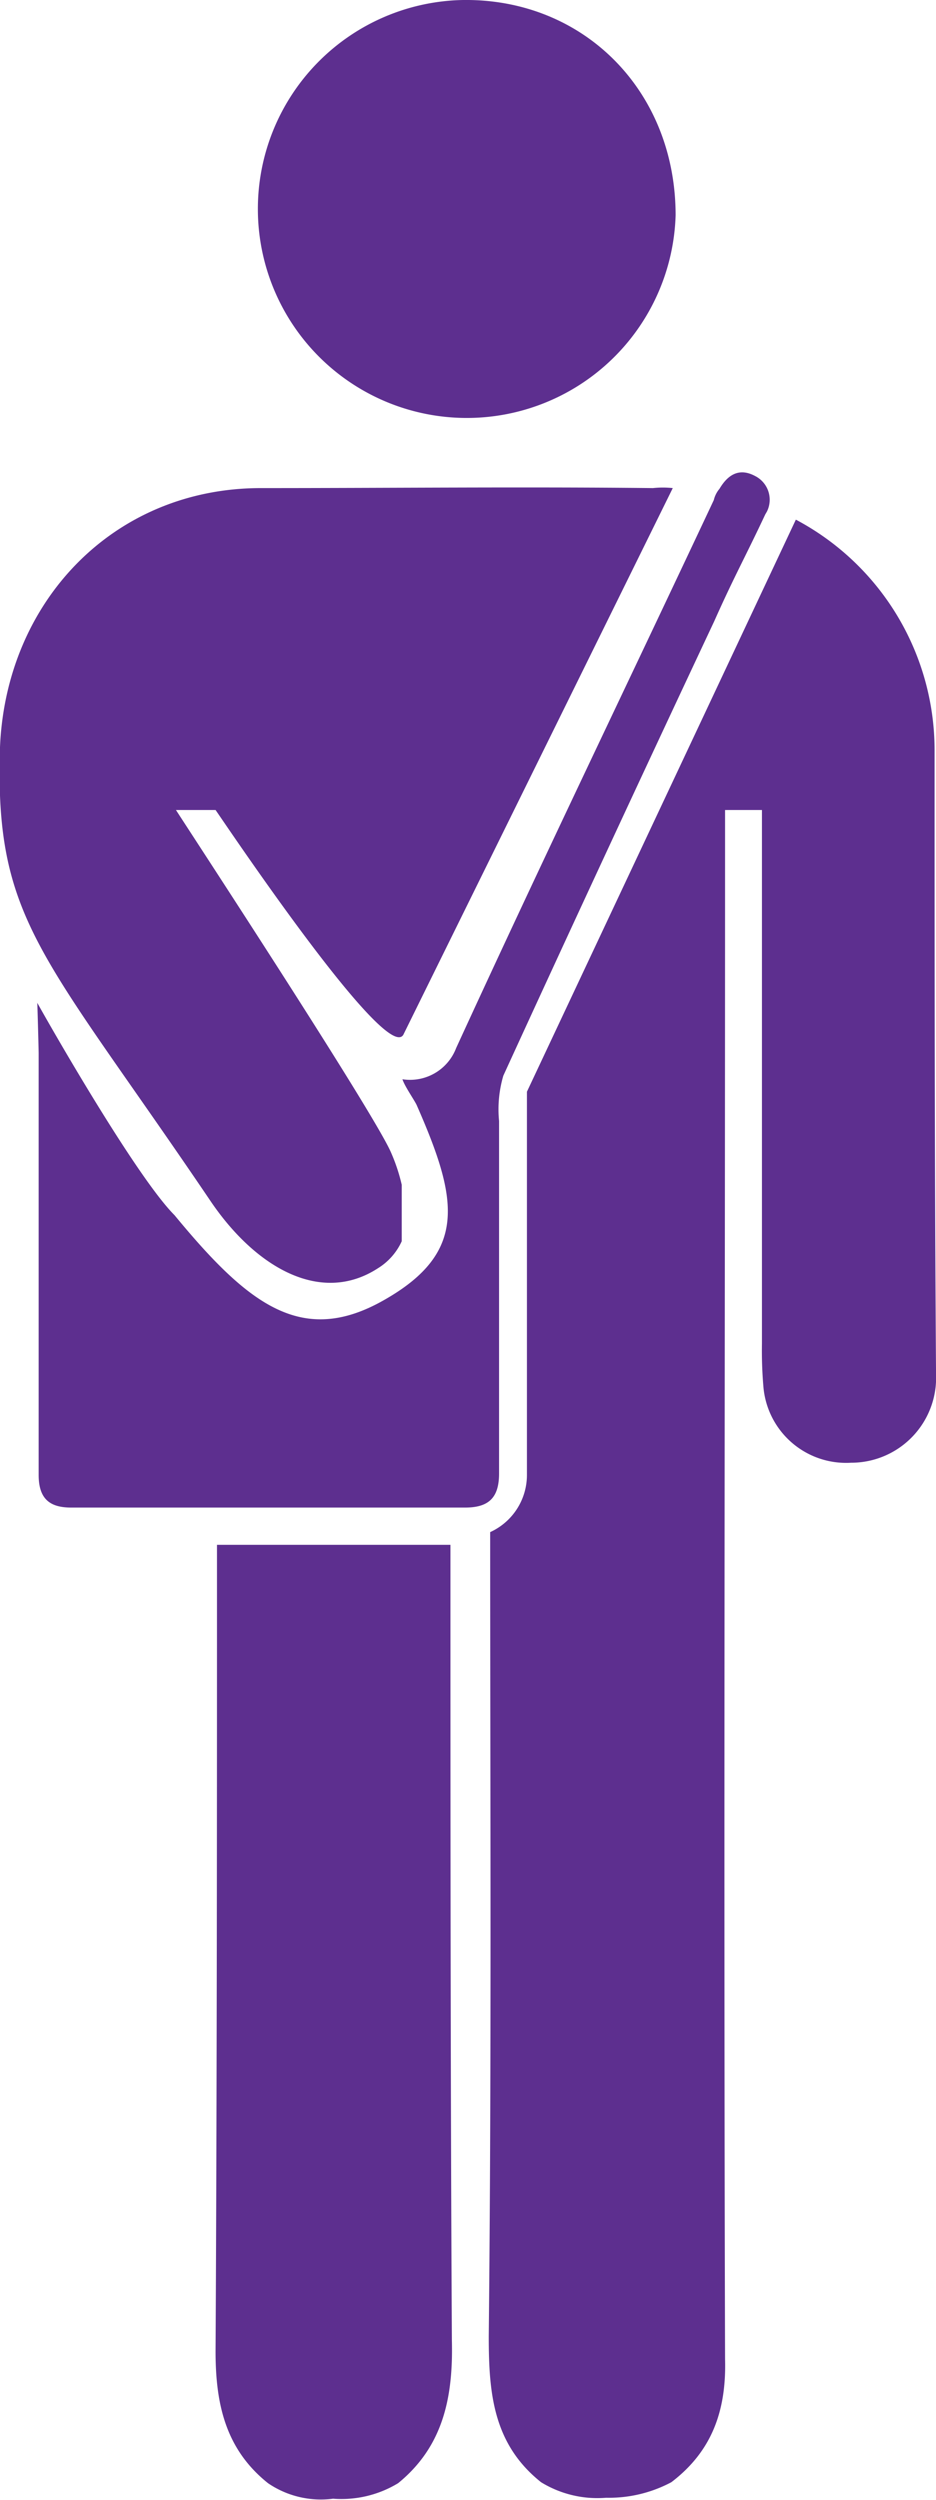 <svg id="Layer_1" data-name="Layer 1" xmlns="http://www.w3.org/2000/svg" viewBox="0 0 78.94 210.76"><defs><style>.cls-1{fill:#5d2f8f;fill-rule:evenodd;}</style></defs><title>final young adult icon</title><path class="cls-1" d="M133.29,40.61a17.62,17.62,0,1,1-17.91-18.15C125.53,22.34,133.29,30.1,133.29,40.61Z" transform="translate(-76.31 -22.46)"/><path class="cls-1" d="M79.45,107c2,3.58,8.59,14.92,11.58,17.91,6.2,7.52,10.74,11.1,17.66,7.16,7.17-4.06,6.21-8.6,2.75-16.47-.24-.48-1-1.56-1.19-2.15a4.16,4.16,0,0,0,4.53-2.63c7.4-16.12,14.21-30.2,21.73-46.2a2.31,2.31,0,0,1,.48-.95c.71-1.2,1.67-1.79,3-1.08a2.24,2.24,0,0,1,1,3l-.14.24c-1.68,3.58-2.63,5.25-4.3,9-6,12.77-11.94,25.55-17.79,38.32a10.06,10.06,0,0,0-.36,3.82v29.72c0,2-.83,2.87-2.86,2.87H82.31c-1.79,0-2.74-.72-2.74-2.75V111.28C79.57,110.92,79.45,106.5,79.45,107Z" transform="translate(-76.31 -22.46)"/><path class="cls-1" d="M114.3,152.7H94.61c0,20.29,0,46.2-.12,68,0,4.42.83,8.24,4.42,11.11a7.9,7.9,0,0,0,5.49,1.31,9.21,9.21,0,0,0,5.49-1.31c3.82-3.11,4.65-7.29,4.53-12.06C114.3,197.35,114.3,175,114.3,152.7Z" transform="translate(-76.31 -22.46)"/><path class="cls-1" d="M155.13,85.73a22,22,0,0,0-11.7-19.46L120.75,114.5v32.35a5.29,5.29,0,0,1-3.1,4.78c0,22.56.12,45.12-.12,67.8,0,4.78.36,9.07,4.41,12.3a9.08,9.08,0,0,0,5.5,1.31,11.18,11.18,0,0,0,5.49-1.31c3.46-2.63,4.65-6.09,4.53-10.39-.12-42.38,0-84.75,0-127V90.75h3.11v45a35.68,35.68,0,0,0,.12,3.58,7,7,0,0,0,7.4,6.45,7.16,7.16,0,0,0,7.16-6.81V137.9C155.13,120.59,155.13,103.16,155.13,85.73Z" transform="translate(-76.31 -22.46)"/><path class="cls-1" d="M109.29,119.63c-1.43-3.34-17.07-27.21-18.14-28.88h3.34c1,1.43,14.68,21.84,15.88,18.86l22.68-46a7.77,7.77,0,0,0-1.67,0c-11-.12-22.09,0-33.07,0-12.42,0-21.49,9.55-22,21.84-.47,14.69,3.58,17.31,17.79,38.32,3.82,5.61,9.31,8.72,14.09,5.61a5.2,5.2,0,0,0,2-2.27v-4.77A15.2,15.2,0,0,0,109.29,119.63Z" transform="translate(-76.31 -22.46)"/></svg>